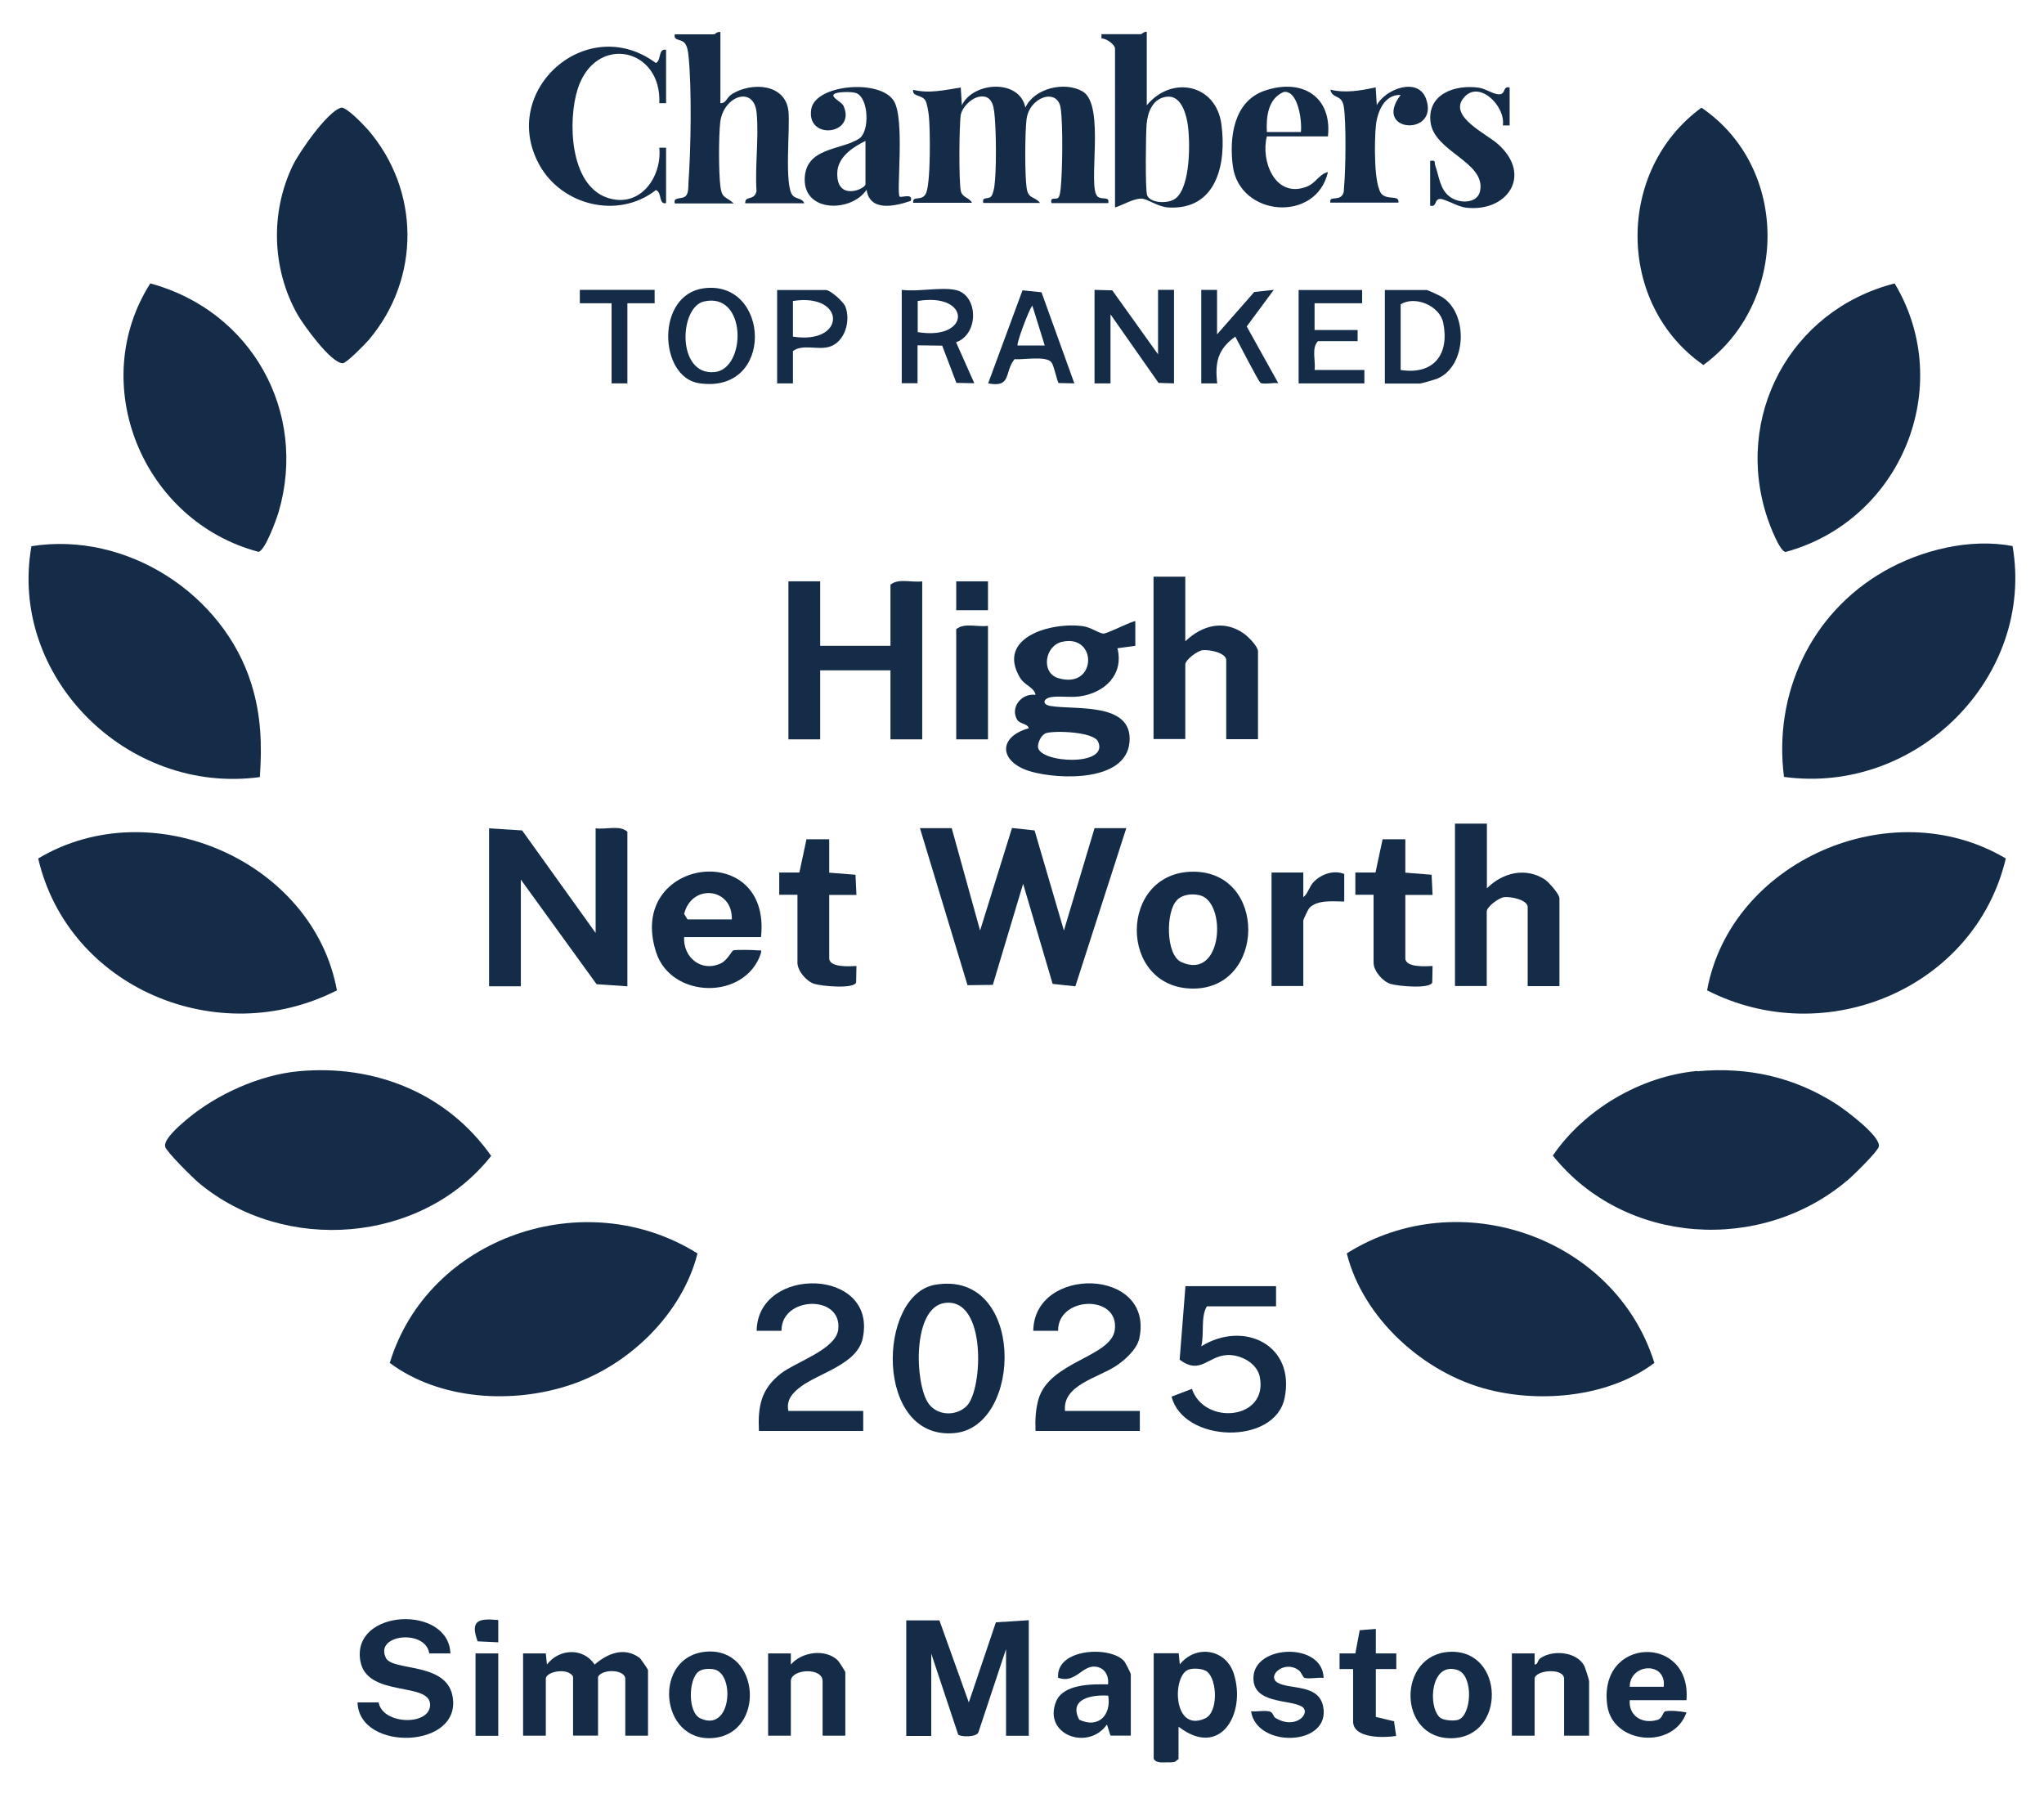 <?xml version="1.0" encoding="UTF-8"?>
<svg id="Russell-Cooke" xmlns="http://www.w3.org/2000/svg" viewBox="0 0 126.8 111.3">
  <defs>
    <style>
      .cls-1 {
        fill: #142c48;
      }
    </style>
  </defs>
  <path class="cls-1" d="M124.85,33.87c1.39,8.08-5.91,15.45-14.18,14.32-.66-5.13,1.64-10.13,6.2-12.75,2.32-1.33,5.34-2.07,7.98-1.57Z"/>
  <path class="cls-1" d="M18.5,66.45c4.76-.45,9.25,1.38,11.97,5.25-4.3,5.44-12.8,6.11-18.13,1.68-.37-.31-1.99-1.91-2.09-2.24-.13-.47.93-1.36,1.32-1.69,1.83-1.55,4.51-2.77,6.93-3Z"/>
  <path class="cls-1" d="M16.13,48.2c-8.26,1.13-15.61-6.24-14.18-14.32,5.92-.94,11.92,2.98,13.65,8.56.6,1.94.66,3.75.52,5.76Z"/>
  <path class="cls-1" d="M43.27,77.75c-.93,3.68-4.15,6.87-7.79,8.12s-8.2.98-11.3-1.33c2.37-7.81,12.1-11.17,19.09-6.79Z"/>
  <path class="cls-1" d="M105.29,66.45c3.14-.29,6.03.36,8.65,2.05.54.35,2.78,2.01,2.61,2.63-.08.31-1.54,1.74-1.88,2.03-5.41,4.64-13.9,4.07-18.34-1.48,1.95-2.85,5.42-4.92,8.96-5.25Z"/>
  <path class="cls-1" d="M105.9,61.43c1.45-7.99,11.42-12.4,18.53-8.18-1.89,8-11.12,11.96-18.53,8.18Z"/>
  <path class="cls-1" d="M20.9,61.43c-7.39,3.77-16.67-.17-18.53-8.18,7.09-4.23,17.08.21,18.53,8.18Z"/>
  <path class="cls-1" d="M83.54,77.75c6.99-4.41,16.67-.99,19.09,6.79-2.76,2.08-6.92,2.5-10.24,1.67-4.07-1.01-7.84-4.45-8.84-8.46Z"/>
  <path class="cls-1" d="M9.33,17.58c6.29,1.71,9.76,7.98,7.96,14.16-.13.45-.84,2.41-1.25,2.49-7.19-1.9-10.69-10.42-6.71-16.66Z"/>
  <path class="cls-1" d="M117.54,17.59c3.8,6.34.43,14.69-6.78,16.65-.37-.07-.98-1.68-1.11-2.08-2.12-6.28,1.38-12.92,7.89-14.58Z"/>
  <path class="cls-1" d="M105.55,6.68c5.48,3.72,5.41,12.1.12,15.96-5.41-3.76-5.44-12.08-.12-15.96Z"/>
  <path class="cls-1" d="M21.16,6.68c.31-.08,1.4,1.07,1.66,1.36,3.25,3.77,3.28,9.23.06,13.04-.22.26-1.38,1.44-1.61,1.45-.73.02-2.45-2.38-2.82-3.03-1.59-2.83-1.69-6.34-.28-9.25.39-.81,2.15-3.35,2.99-3.57Z"/>
  <polygon class="cls-1" points="59.04 51.37 60.8 57.72 62.78 51.36 64.18 51.51 66 57.72 67.9 51.37 69.87 51.37 66.71 61.18 65.3 61.03 63.47 54.82 61.59 61.09 60.02 61.11 57.07 51.37 59.04 51.37"/>
  <path class="cls-1" d="M36.95,57.86v-6.48c.62.09,1.48-.22,1.97.21v9.59l-1.91-.13-4.7-6.49v6.62h-1.97v-9.8l2.05.13,4.56,6.36Z"/>
  <path class="cls-1" d="M56.65,12.6c-.06-.51.49-.09.77-.56.33-.55.29-4.07.2-4.87-.02-.22-.11-.74-.2-.91-.21-.41-.85-.24-.77-.69.97.25,1.98.01,2.95-.14l.07,1.1c.69-1.46,3.57-1.66,3.94.14.55-1.2,2.44-1.64,3.55-1,1.45.84.26,6,.94,6.53.28.22.75-.05.65.4h-3.52c-.11-.45.3-.16.44-.36.08-.11.11-.39.13-.54.11-1.1.15-3.93,0-4.98-.18-1.3-1.95-.72-2.12.69-.1.82-.11,3.49.01,4.27.11.69.48.47.83.91h-3.52c-.1-.43.3-.19.49-.41.1-.12.18-.47.2-.64.13-.99.11-3.24.02-4.27-.05-.53-.09-1.28-.78-1.29-.57-.01-1.24.63-1.33,1.16-.1.64-.12,4.08,0,4.68.09.46.51.4.7.76h-3.66Z"/>
  <path class="cls-1" d="M50.88,36.06v4h4.36v-3.79c.49-.42,1.34-.12,1.97-.21v9.8h-1.97v-4.28h-4.36v4.28h-1.97v-9.8h1.97Z"/>
  <path class="cls-1" d="M70.44,40.06l-1.12.15c.41,1.62-.78,2.78-2.37,2.99-.57.07-1.13-.03-1.66.03-.6.07-.67.47-.13.56,1.54.26,5.11-.26,4.91,2.23s-4.36,2.34-6.11,1.84c-1.94-.55-2.13-2.12-.14-2.69-.06-.28-.56-.27-.71-.51-.47-.76.25-1.68,1.13-1.56-.09-.48-.68-.58-.96-1.06-1.51-2.51,1.96-3.49,3.95-3.19.45.07,1.01.47,1.25.45.29-.03,1.89-.85,1.95-.76v1.52ZM65.89,39.81c-1.08.24-1.33,1.92-.25,2.25,2.41.74,2.47-2.75.25-2.25ZM64.91,45.47c-.3.09-.53.56-.52.87.1,1,4.44,1.22,3.73-.34-.28-.61-2.64-.69-3.21-.53Z"/>
  <path class="cls-1" d="M44.69,1.98v4.42c.39,0,.35-.34.74-.58,1.22-.74,3.28-.63,3.48,1.06.12,1.06-.28,4.64.27,5.25.21.23.61.16.71.48h-3.66c-.03-.51.57-.12.7-.76-.1-1.56.15-3.3.01-4.83-.16-1.76-2.07-1.06-2.26.56-.1.89-.1,3.11.01,3.99.1.77.34.6.83,1.05h-3.66c-.12-.47.51-.2.72-.51.14-.21.12-.55.13-.8.15-2.05.21-5.87,0-7.87-.02-.23-.08-.58-.22-.75-.23-.3-.72-.13-.63-.56h2.46s.2-.19.35-.14Z"/>
  <path class="cls-1" d="M73.53,35.78v4c1.04-1,2.4-1.36,3.65-.47.26.19.86.79.86,1.09v5.45h-1.97v-4.9c0-.46-1.06-.67-1.47-.62-.34.05-1.07.6-1.07.89v4.62h-1.97v-10.07h1.97Z"/>
  <path class="cls-1" d="M92.24,51.1v4c.96-.96,2.38-1.33,3.59-.55.24.16.91.91.91,1.17v5.45h-1.97v-4.9c0-.46-1.06-.67-1.47-.62-.34.05-1.07.6-1.07.89v4.62h-1.97v-10.07h1.97Z"/>
  <path class="cls-1" d="M71.14,1.98v4.55c1.56-1.88,4.3-1.31,4.63,1.18.32,2.36-.24,5.33-3.29,5.16-.66-.04-1.32-.55-1.67-.55-.52,0-1.15.4-1.64.55V3.01c0-.24-.56-.65-.84-.62v-.27s2.46,0,2.46,0c.04,0,.2-.19.35-.14ZM72.37,6c-.86.11-1.17.94-1.24,1.7-.05.58-.09,4.06.03,4.4.17.5,1.27.56,1.74.23.98-.7.95-3.66.76-4.75-.12-.65-.44-1.68-1.28-1.58Z"/>
  <path class="cls-1" d="M58.27,100.49l1.83,5.11,1.68-4.97,2.04-.13v7.17h-1.41v-5.38l-1.71,5.15c-.09.33-1.14.31-1.26.15l-1.67-5.02v5.11h-1.55v-7.17h2.04Z"/>
  <path class="cls-1" d="M58.02,79.69c5.57-.94,5.46,8.77,1.22,9.2-5.01.5-4.84-8.59-1.22-9.2ZM59.98,87.2c.99-1.01,1.24-6.71-1.36-6.38-2.05.26-1.88,5.06-1.01,6.25.55.76,1.73.79,2.37.13Z"/>
  <path class="cls-1" d="M79.16,79.79v1.24h-4.29c-.4.65-.15,1.69-.35,2.48,2.64-1.63,5.85-.09,5.17,3.21-.61,2.96-6.29,2.77-7.01-.09l1.26-.48c.78,2.29,4.75,1.92,4.21-.75-.17-.84-1.17-1.38-2-1.35-1.23.05-1.67,1.26-2.97.29l.36-4.56h5.63Z"/>
  <path class="cls-1" d="M47.22,58.13h-4.78c-.07,1.24,1.06,2.21,2.29,1.62.38-.18.67-.77.76-.8.21-.05,1.25-.03,1.52,0,.19.02.25-.07.19.19-.97,2.92-5.57,2.83-6.5-.08-1.88-5.86,7.17-7.06,6.51-.94ZM45.4,57.03c.06-1.96-2.48-2.26-2.96-.34l.21.34h2.74Z"/>
  <path class="cls-1" d="M48.91,87.52h4.64v1.24h-6.47c-.07-1.52.12-2.59,1.36-3.56.94-.73,3.41-1.49,3.56-2.73.26-2.2-3.55-2.07-3.52.08h-1.54c.05-4.07,7.51-3.93,6.58.46-.34,1.61-2.68,2.14-3.84,3-.52.39-.92.83-.77,1.52Z"/>
  <path class="cls-1" d="M66.07,87.52h4.64v1.24h-6.47c-.03-.66,0-1.32.18-1.96.68-2.37,4.53-2.61,4.74-4.33.26-2.2-3.55-2.07-3.52.08h-1.54c.05-4.07,7.51-3.93,6.58.46-.15.69-.9,1.36-1.47,1.73-1.11.73-3.31,1.18-3.14,2.78Z"/>
  <path class="cls-1" d="M74.02,54.07c4.61,0,4.5,7.25,0,7.25-4.67,0-4.66-7.24,0-7.25ZM73.02,55.83c-.71.69-.72,3.41.27,3.85,2.59,1.17,2.83-3.76,1.13-4.15-.48-.11-1.03-.06-1.4.29Z"/>
  <path class="cls-1" d="M41.32,12.6c-.48.1-.23-.65-.63-.81-2.35,1.84-5.87.95-7.25-1.6-2.49-4.59,2.98-9.45,7.25-6.28.35-.18.13-.92.63-.82v3.31h-.42c.16-3.45-3.96-4.31-5.06-.89-.62,1.93-.52,5.94,1.82,6.75,2.04.7,3.42-1.28,3.24-3.1h.42v3.45Z"/>
  <path class="cls-1" d="M55.8,12.19c.1.1.86-.24.7.27-.97.33-2.54.7-2.74-.69-.93,1.39-3.84,1.43-3.84-.62s2.33-1.82,3.4-2.57c.63-.44.58-2.48-.19-2.8-.28-.11-1.24-.1-1.4.07-.19.2.47.45.6.72.8,1.81-2.35,2.15-2,.18.27-1.51,4.26-1.87,5.12-.49.7,1.11.14,5.72.36,5.93ZM53.69,8.74c-.8.4-1.73,1-1.75,2-.04,1.77,1.75.98,1.75.69v-2.69Z"/>
  <path class="cls-1" d="M32.45,102.56h1.41s.07.69.07.69c.76-1,2.26-1.06,2.96,0,.78-.68,1.83-1.12,2.78-.42.08.06.53.72.53.76v4.07h-1.41v-3.52c0-.58-1.38-.65-1.69-.14v3.66h-1.55v-3.66c-.3-.58-1.69-.33-1.69.14v3.52h-1.41v-5.11Z"/>
  <path class="cls-1" d="M27.95,102.56h-1.32c-.23-1.53-3.42-1.19-2.69.28.41.83,3.68.25,4.12,2.31.71,3.34-5.79,3.55-5.88.45h1.31c.23,1.37,3.12,1.47,3.19.19.08-1.52-3.94-.44-4.33-2.78-.54-3.22,5.49-3.48,5.59-.45Z"/>
  <path class="cls-1" d="M51.44,52.06v2.07l1.63.13.06,1.25h-1.69s0,3.93,0,3.93c0,.59,1.29.5,1.69.48l-.02,1.02c-.14.42-2.14.23-2.59.09-.5-.16-1.05-.81-1.05-1.32v-4.21h-1.13s0-1.38,0-1.38h1.25s.44-2.06.44-2.06h1.4Z"/>
  <path class="cls-1" d="M87.18,52.06v2.07l1.63.13.06,1.25h-1.69s0,3.93,0,3.93c0,.59,1.29.5,1.69.48l-.02,1.02c-.14.42-2.14.23-2.59.09-.5-.16-1.05-.81-1.05-1.32v-4.21h-1.13s0-1.38,0-1.38h1.25s.44-2.06.44-2.06h1.4Z"/>
  <path class="cls-1" d="M82.39,8.46h-3.8c-.39,1.5.49,3.83,2.42,3.14.64-.23.77-.77,1.37-.93-.72,3.16-5.47,2.79-5.9-.36-.23-1.75.03-4.01,1.96-4.68,2.32-.8,4.2.35,3.94,2.83ZM80.7,8.19c.08-.63-.15-2.58-1.05-2.49-.99.4-1.11,1.55-1.06,2.49h2.11Z"/>
  <path class="cls-1" d="M88.72,9.98c.39-.06.24.08.32.3.23.64.28,1.45.88,1.91s1.74.46,1.9-.35c.35-1.81-2.88-2.42-3.08-4.29-.19-1.72,1.52-2.32,3-2.11.43.06.95.44,1.28.41.42-.03.19-.53.63-.42v2.35h-.42c.18-1.22-1.54-2.91-2.47-1.66-.86,1.14,1.48,2.19,2.19,2.84,2.13,1.92.55,4.23-2.03,3.92-.47-.06-1.29-.54-1.57-.54-.4,0-.19.53-.63.42v-2.76Z"/>
  <path class="cls-1" d="M73.11,107.11v2l-.23.18c-.18.04-.36.03-.54.03-.29,0-.6.05-.77-.22v-6.55h1.55s.07.69.07.69c1-1.25,2.86-.96,3.35.58.78,2.45-.82,5.29-3.42,3.29ZM74.9,103.7c-.25-.2-.82-.24-1.13-.15-1.08.31-1.03,3.97.99,3.04.83-.38.75-2.39.13-2.89Z"/>
  <path class="cls-1" d="M82.53,12.6c-.1-.48.45-.14.72-.47.15-.18.11-.36.13-.56.1-1.01.14-4.01-.02-4.97-.13-.78-.71-.44-.83-1.04.92.23,1.89.06,2.81-.14l.07,1.1c.55-1.01,2.57-1.77,3.06-.38.82,2.34-3.36,2.09-1.58-.25-1.01-.04-1.45,1.03-1.54,1.93-.08.79-.16,3.84.42,4.27.41.31,1.04,0,.98.48h-4.22Z"/>
  <path class="cls-1" d="M80.85,54.13v1.52c.29-.21.37-.67.65-.95.47-.48,1.23-.75,1.89-.49v1.71c-.66,0-1.7-.13-2.18.42-.06.07-.36.71-.36.75v4.07h-1.97v-7.04h1.97Z"/>
  <path class="cls-1" d="M70.15,107.66h-1.26s-.22-.69-.22-.69c-1.18,1.67-4,.62-3.15-1.44.45-1.08,2.22-1.07,3.22-1.05.06-.53-.2-1.04-.79-1.1-.84-.08-1.23,1.07-2.31.69-.15-1.82,3.22-2,4.09-1.04.09.1.42.76.42.83v3.79ZM68.75,105.18c-1.02-.07-2.48.19-1.8,1.49,1.2.57,2-.3,1.8-1.49Z"/>
  <path class="cls-1" d="M93.79,102.56h1.41s0,.69,0,.69c.22,0,.16-.26.37-.4.78-.53,2.24-.4,2.71.48.06.12.3.87.3.95v3.38h-1.55v-3.52c0-.72-1.83-.55-1.83,0v3.52h-1.41v-5.11Z"/>
  <path class="cls-1" d="M104.62,105.46h-3.52c-.07,1,.8,1.5,1.73,1.22.32-.1.31-.49.48-.53.3-.07.97,0,1.31.07-.81,2.32-4.57,1.97-4.91-.42-.61-4.31,5.26-4.45,4.91-.33ZM103.21,104.63c.18-1.59-2.1-1.47-2.11,0h2.11Z"/>
  <path class="cls-1" d="M47.65,102.56h1.41s0,.69,0,.69c.67-.78,2.11-1,2.89-.28.1.09.49.71.49.76v3.93h-1.41v-3.38c0-.88-1.97-.76-1.97,0v3.38h-1.41v-5.11Z"/>
  <polygon class="cls-1" points="67.9 17.98 69 18.01 71.84 21.98 71.84 17.98 72.83 17.98 72.83 23.78 71.87 23.75 68.89 19.5 68.89 23.78 67.9 23.78 67.9 17.98"/>
  <path class="cls-1" d="M89.96,102.46c3.38-.13,3.48,5.3.1,5.36s-3.41-5.23-.1-5.36ZM89.32,106.53c.21.19.86.23,1.13.15.85-.26.98-2.75-.03-3.09-1.66-.55-1.87,2.23-1.1,2.94Z"/>
  <path class="cls-1" d="M43.82,102.45c3.37-.26,3.68,5.12.38,5.36s-3.73-5.1-.38-5.36ZM43.32,103.7c-.62.5-.66,2.53.13,2.89,1.93.89,2.16-2.77.85-3.04-.31-.06-.73-.05-.98.15Z"/>
  <path class="cls-1" d="M59.25,17.98c1.45.28,1.5,2.75.06,3.25l1.13,2.54-1.11-.02-.88-2.31-1.53-.02v2.35h-.98v-5.79c.97.13,2.4-.18,3.31,0ZM56.93,20.6c3.33.55,3.33-2.48,0-1.93v1.93Z"/>
  <path class="cls-1" d="M43.67,17.88c4.11-.53,4.42,6.6-.31,5.89-2.49-.38-2.7-5.5.31-5.89ZM43.67,18.7c-1.55.35-1.7,4.61.66,4.38,1.98-.19,2.02-4.99-.66-4.38Z"/>
  <path class="cls-1" d="M85.91,23.78v-5.79h2.6c.06,0,.84.36.96.44,1.63,1.04,1.52,4.27-.29,5.05-.15.06-1,.31-1.09.31h-2.18ZM86.89,22.95c2.07.32,3.04-.99,2.64-2.93-.22-1.07-1.77-1.7-2.64-1.14v4.07Z"/>
  <path class="cls-1" d="M82.11,104.08c-.35-.05-.85.08-1.17,0-.13-.03-.19-.35-.38-.48-.88-.65-2,.35-1.31.77.75.45,2.54.06,2.83,1.47.51,2.48-4.12,2.63-4.47.31.36.04.85-.08,1.18.02.18.06.2.31.33.39,1.28.78,2.26-.34,1.63-.71-.78-.45-3.08-.15-2.99-1.84.1-2.01,4.29-2.15,4.35.06Z"/>
  <path class="cls-1" d="M61.29,38.82v7.04h-1.97v-6.83c.49-.42,1.34-.12,1.97-.21Z"/>
  <path class="cls-1" d="M75.5,17.98v2.76l2.31-2.63,1.21-.13-1.68,2.27,1.96,3.52c-.27-.05-.92.09-1.1-.02-.14-.09-1.36-2.5-1.57-2.87-1.09.78-1.27,1.61-1.12,2.9h-.99v-5.8h.98Z"/>
  <path class="cls-1" d="M84.5,17.98v.83h-2.95v1.66h2.67v.69h-2.46c-.42.44-.13,1.22-.21,1.79h3.09v.83h-4.08v-5.79h3.94Z"/>
  <path class="cls-1" d="M83.94,103.53h-.84s0-.97,0-.97h.98s.27-1.44.27-1.44l1-.08v1.52s1.27,0,1.27,0v.97s-1.27,0-1.27,0v2.97l1.13.27.13.91c-.75.12-2.67.17-2.67-.9v-3.24Z"/>
  <path class="cls-1" d="M66.64,23.78l-.96-.02c-.1-.06-.28-1.05-.45-1.28-.32-.43-1.74-.15-2.29-.2-.65.76-.15,1.79-1.64,1.5l2.13-5.77,1.18.12,2.04,5.66ZM64.81,21.43l-.77-2.48c-.22.28-1.01,2.39-.91,2.48h1.69Z"/>
  <path class="cls-1" d="M49.19,23.78h-.98v-5.79h3.02c.28,0,1.08.71,1.21,1.02.35.87-.02,2.21-.99,2.5-.73.22-1.67-.19-2.26.27v2ZM49.19,20.88c3.32.52,3.31-2.73,0-2.21v2.21Z"/>
  <polygon class="cls-1" points="40.61 17.98 40.61 18.81 38.92 18.81 38.92 23.78 37.94 23.78 37.94 18.81 35.97 18.81 35.97 17.98 40.61 17.98"/>
  <rect class="cls-1" x="29.5" y="102.56" width="1.41" height="5.11"/>
  <rect class="cls-1" x="59.32" y="36.06" width="1.97" height="1.79"/>
  <path class="cls-1" d="M30.91,100.49v1.38l-1.28-.06c-.48-1.3.05-1.44,1.28-1.32Z"/>
</svg>